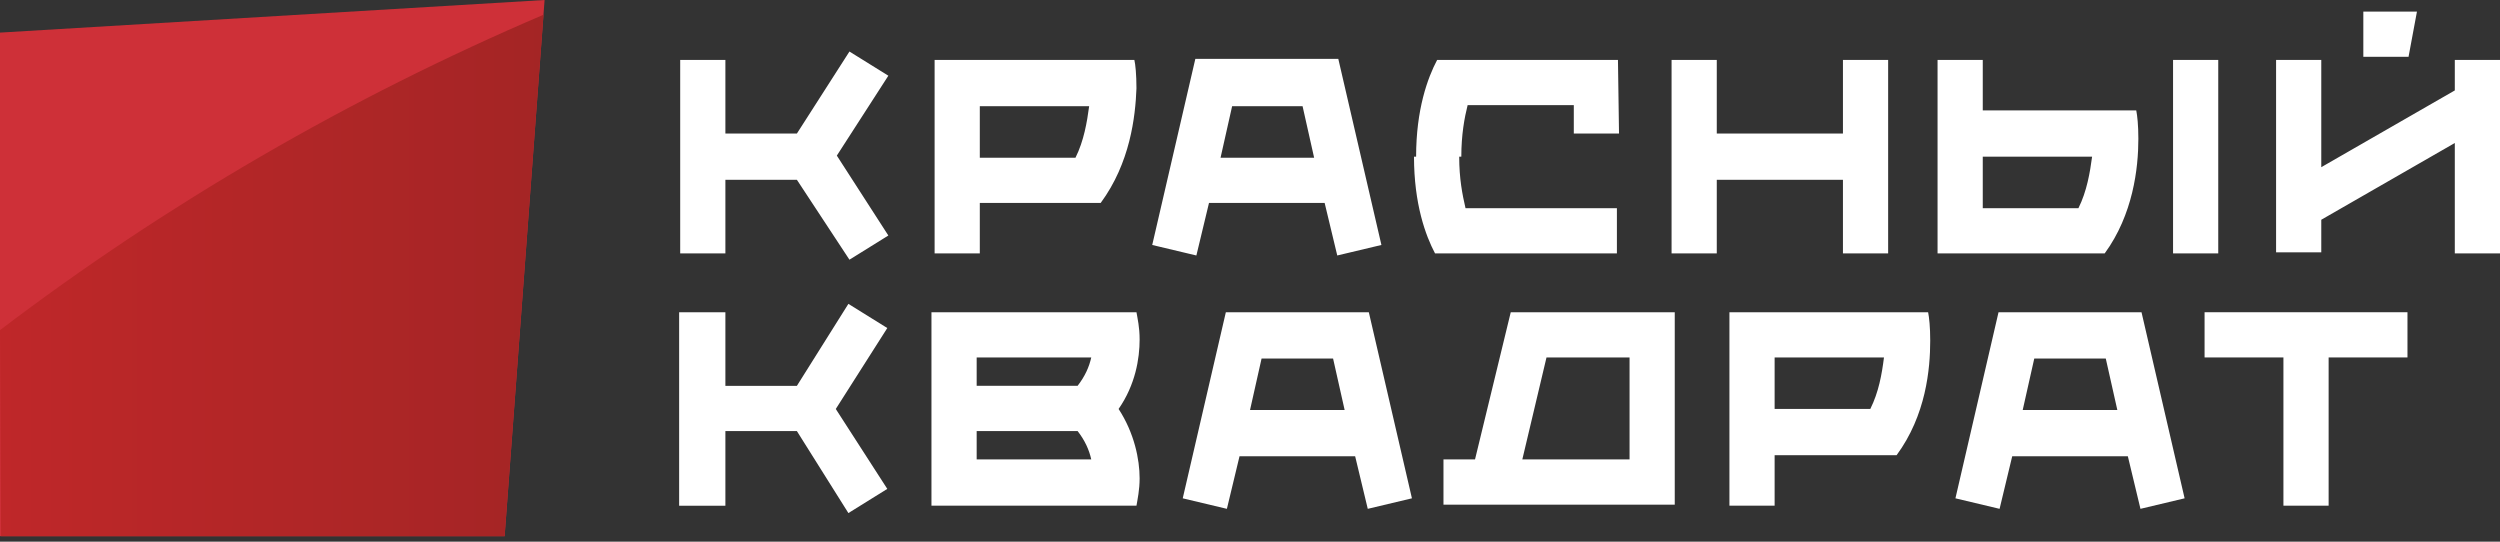 <?xml version="1.0" encoding="UTF-8"?> <svg xmlns="http://www.w3.org/2000/svg" width="180" height="39" viewBox="0 0 180 39" fill="none"><rect x="0" y="0" width="180" height="39" fill="#333333" stroke="none"/> <path d="M0 2.347V38.604H36.333L39.21 0L0 2.347Z" fill="#CE3038"></path> <path d="M94.617 11.355L93.785 7.646H88.713L87.88 11.355H94.617ZM95.374 14.61H87.048L86.139 18.395L82.96 17.638L86.064 4.24H96.358L99.462 17.638L96.283 18.395L95.374 14.61ZM123.608 9.615H132.692V4.316H135.946V18.244H132.692V12.945H123.608V18.244H120.353V4.316H123.608V9.615ZM167.132 4.316V12.037L176.746 6.511V4.316H180.001V18.244H176.746V10.296L167.132 15.822V18.168H163.878V4.316H167.132ZM116.493 18.244H103.322C102.641 16.957 101.808 14.686 101.808 11.28H105.063C105.063 12.869 105.29 14.005 105.517 14.989H116.417V18.244H116.493ZM142.759 11.28V14.989H149.647C150.253 13.778 150.48 12.415 150.631 11.28H142.759ZM153.962 9.993C153.962 12.112 153.583 15.443 151.539 18.244H139.504V4.316H142.759V7.949H153.81C153.886 8.328 153.962 9.009 153.962 9.993ZM159.714 18.244H156.46V4.316H159.714V18.244ZM116.493 4.316L116.569 9.615H113.314V7.571H105.669C105.442 8.479 105.215 9.69 105.215 11.28H101.96C101.96 7.874 102.792 5.603 103.474 4.316H116.493ZM77.435 11.355C78.04 10.144 78.267 8.782 78.419 7.646H70.546V11.355H77.435ZM79.251 14.61H70.546V18.244H67.292V4.316H81.674C81.749 4.619 81.825 5.376 81.825 6.36C81.749 8.403 81.371 11.734 79.251 14.61ZM170.16 4.089V0.834H174.021L173.415 4.089H170.16ZM57.376 12.945H52.228V18.244H48.974V4.316H52.228V9.615H57.376L61.16 3.71L63.961 5.451L60.252 11.204L63.961 16.957L61.16 18.698L57.376 12.945Z" fill="white"></path> <path d="M154.189 22.481H143.894L140.791 35.879L143.97 36.636L144.879 32.852H153.205L154.113 36.636L157.292 35.879L154.189 22.481ZM145.635 29.521L146.468 25.812H151.615L152.448 29.521H145.635Z" fill="white"></path> <path d="M98.555 22.481H88.261L85.157 35.879L88.336 36.636L89.245 32.852H97.571L98.479 36.636L101.659 35.879L98.555 22.481ZM90.002 29.521L90.834 25.812H95.981L96.814 29.521H90.002Z" fill="white"></path> <path d="M106.201 33.079H103.93V36.334H120.582V22.481H108.774L106.201 33.079ZM111.348 25.736H117.328V33.079H109.607L111.348 25.736Z" fill="white"></path> <path d="M81.826 22.481H67.065V36.409H81.826C81.901 35.955 82.053 35.274 82.053 34.441C82.053 33.079 81.674 31.186 80.539 29.445C81.75 27.704 82.053 25.812 82.053 24.45C82.053 23.541 81.901 22.936 81.826 22.481ZM70.32 33.079V31.035H77.587C78.117 31.716 78.42 32.397 78.571 33.079H70.32ZM77.587 27.78H70.32V25.736H78.571C78.42 26.418 78.117 27.099 77.587 27.78Z" fill="white"></path> <path d="M158.729 22.481V25.736H164.407V36.409H167.661V25.736H173.338V22.481H158.729Z" fill="white"></path> <path d="M124.519 22.481V36.409H127.773V32.776H136.554C138.673 29.899 138.976 26.569 138.976 24.525C138.976 23.541 138.9 22.86 138.825 22.481H124.519ZM134.662 29.445H127.773V25.736H135.646C135.494 26.947 135.267 28.234 134.662 29.445Z" fill="white"></path> <path d="M61.084 21.878L57.375 27.782H52.228V22.483H48.898V36.411H52.228V31.037H57.375L61.084 36.941L63.885 35.2L60.176 29.447L63.885 23.619L61.084 21.878Z" fill="white"></path> <path d="M0.076 38.604H36.333L39.134 1.06C25.131 7.039 11.96 14.684 0 23.768" fill="url(#paint0_linear)"></path> <defs> <linearGradient id="paint0_linear" x1="0.076" y1="19.846" x2="39.198" y2="19.846" gradientUnits="userSpaceOnUse"> <stop stop-color="#BF2729"></stop> <stop offset="1" stop-color="#A42525"></stop> </linearGradient> </defs> </svg> 